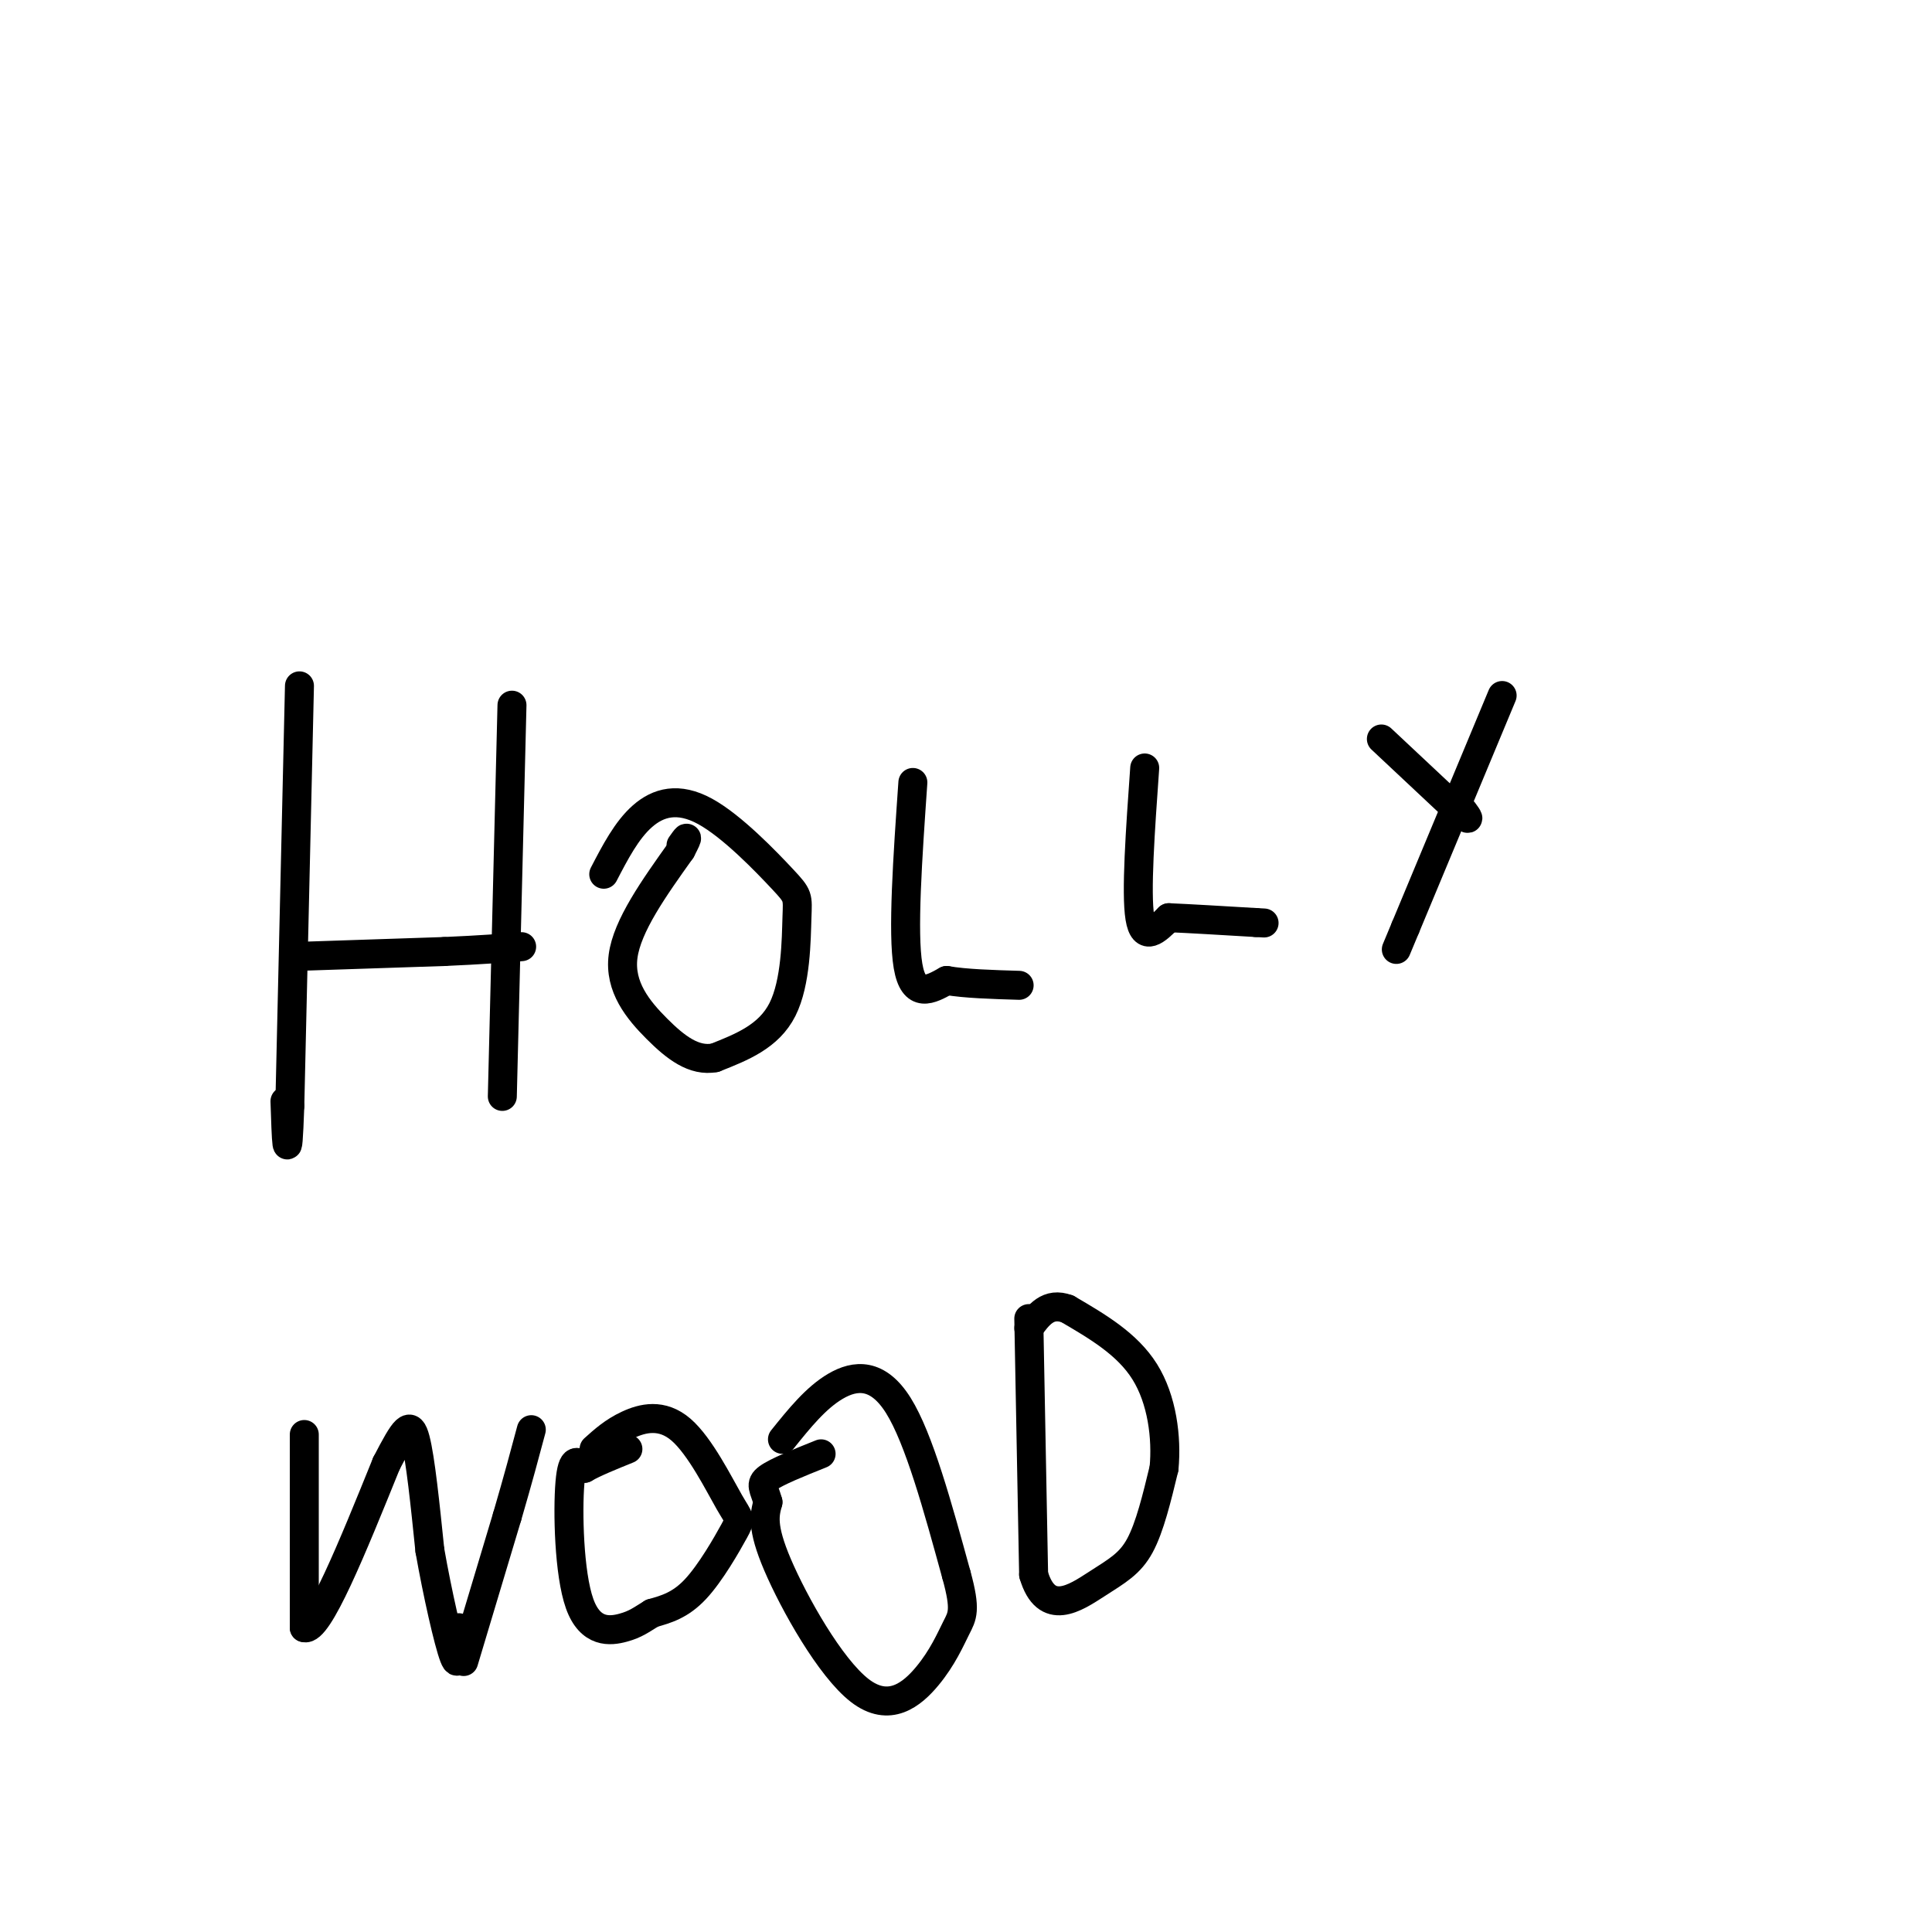 <svg viewBox='0 0 400 400' version='1.1' xmlns='http://www.w3.org/2000/svg' xmlns:xlink='http://www.w3.org/1999/xlink'><g fill='none' stroke='#000000' stroke-width='6' stroke-linecap='round' stroke-linejoin='round'><path d='M62,142c0.000,0.000 -2.000,87.000 -2,87'/><path d='M60,229c-0.500,14.333 -0.750,6.667 -1,-1'/><path d='M106,146c0.000,0.000 -2.000,81.000 -2,81'/><path d='M62,198c0.000,0.000 30.000,-1.000 30,-1'/><path d='M92,197c7.667,-0.333 11.833,-0.667 16,-1'/><path d='M125,181c2.370,-4.562 4.739,-9.125 8,-12c3.261,-2.875 7.412,-4.063 13,-1c5.588,3.063 12.611,10.378 16,14c3.389,3.622 3.143,3.552 3,8c-0.143,4.448 -0.184,13.414 -3,19c-2.816,5.586 -8.408,7.793 -14,10'/><path d='M148,219c-4.321,0.821 -8.125,-2.125 -12,-6c-3.875,-3.875 -7.821,-8.679 -7,-15c0.821,-6.321 6.411,-14.161 12,-22'/><path d='M141,176c2.000,-3.833 1.000,-2.417 0,-1'/><path d='M189,162c-1.083,15.583 -2.167,31.167 -1,38c1.167,6.833 4.583,4.917 8,3'/><path d='M196,203c3.833,0.667 9.417,0.833 15,1'/><path d='M237,159c-0.917,12.917 -1.833,25.833 -1,31c0.833,5.167 3.417,2.583 6,0'/><path d='M242,190c4.000,0.167 11.000,0.583 18,1'/><path d='M260,191c3.000,0.167 1.500,0.083 0,0'/><path d='M311,144c0.000,0.000 -20.000,48.000 -20,48'/><path d='M291,192c-3.333,8.000 -1.667,4.000 0,0'/><path d='M286,153c0.000,0.000 16.000,15.000 16,15'/><path d='M302,168c2.833,2.500 1.917,1.250 1,0'/><path d='M63,297c0.000,0.000 0.000,40.000 0,40'/><path d='M63,337c2.833,1.000 9.917,-16.500 17,-34'/><path d='M80,303c3.844,-7.422 4.956,-8.978 6,-5c1.044,3.978 2.022,13.489 3,23'/><path d='M89,321c1.533,8.733 3.867,19.067 5,22c1.133,2.933 1.067,-1.533 1,-6'/><path d='M96,344c0.000,0.000 9.000,-30.000 9,-30'/><path d='M105,314c2.333,-8.000 3.667,-13.000 5,-18'/><path d='M123,300c1.995,-1.797 3.990,-3.593 7,-5c3.010,-1.407 7.036,-2.424 11,1c3.964,3.424 7.867,11.289 10,15c2.133,3.711 2.497,3.268 1,6c-1.497,2.732 -4.856,8.638 -8,12c-3.144,3.362 -6.072,4.181 -9,5'/><path d='M135,334c-2.247,1.367 -3.365,2.284 -6,3c-2.635,0.716 -6.786,1.231 -9,-5c-2.214,-6.231 -2.490,-19.209 -2,-25c0.490,-5.791 1.745,-4.396 3,-3'/><path d='M121,304c2.000,-1.167 5.500,-2.583 9,-4'/><path d='M162,298c3.467,-4.311 6.933,-8.622 11,-11c4.067,-2.378 8.733,-2.822 13,4c4.267,6.822 8.133,20.911 12,35'/><path d='M198,326c2.064,7.448 1.224,8.568 0,11c-1.224,2.432 -2.833,6.178 -6,10c-3.167,3.822 -7.891,7.721 -14,3c-6.109,-4.721 -13.603,-18.063 -17,-26c-3.397,-7.937 -2.699,-10.468 -2,-13'/><path d='M159,311c-0.800,-2.911 -1.800,-3.689 0,-5c1.800,-1.311 6.400,-3.156 11,-5'/><path d='M213,273c0.000,0.000 1.000,53.000 1,53'/><path d='M214,326c2.619,8.940 8.667,4.792 13,2c4.333,-2.792 6.952,-4.226 9,-8c2.048,-3.774 3.524,-9.887 5,-16'/><path d='M241,304c0.600,-6.356 -0.400,-14.244 -4,-20c-3.600,-5.756 -9.800,-9.378 -16,-13'/><path d='M221,271c-4.000,-1.500 -6.000,1.250 -8,4'/></g>
</svg>